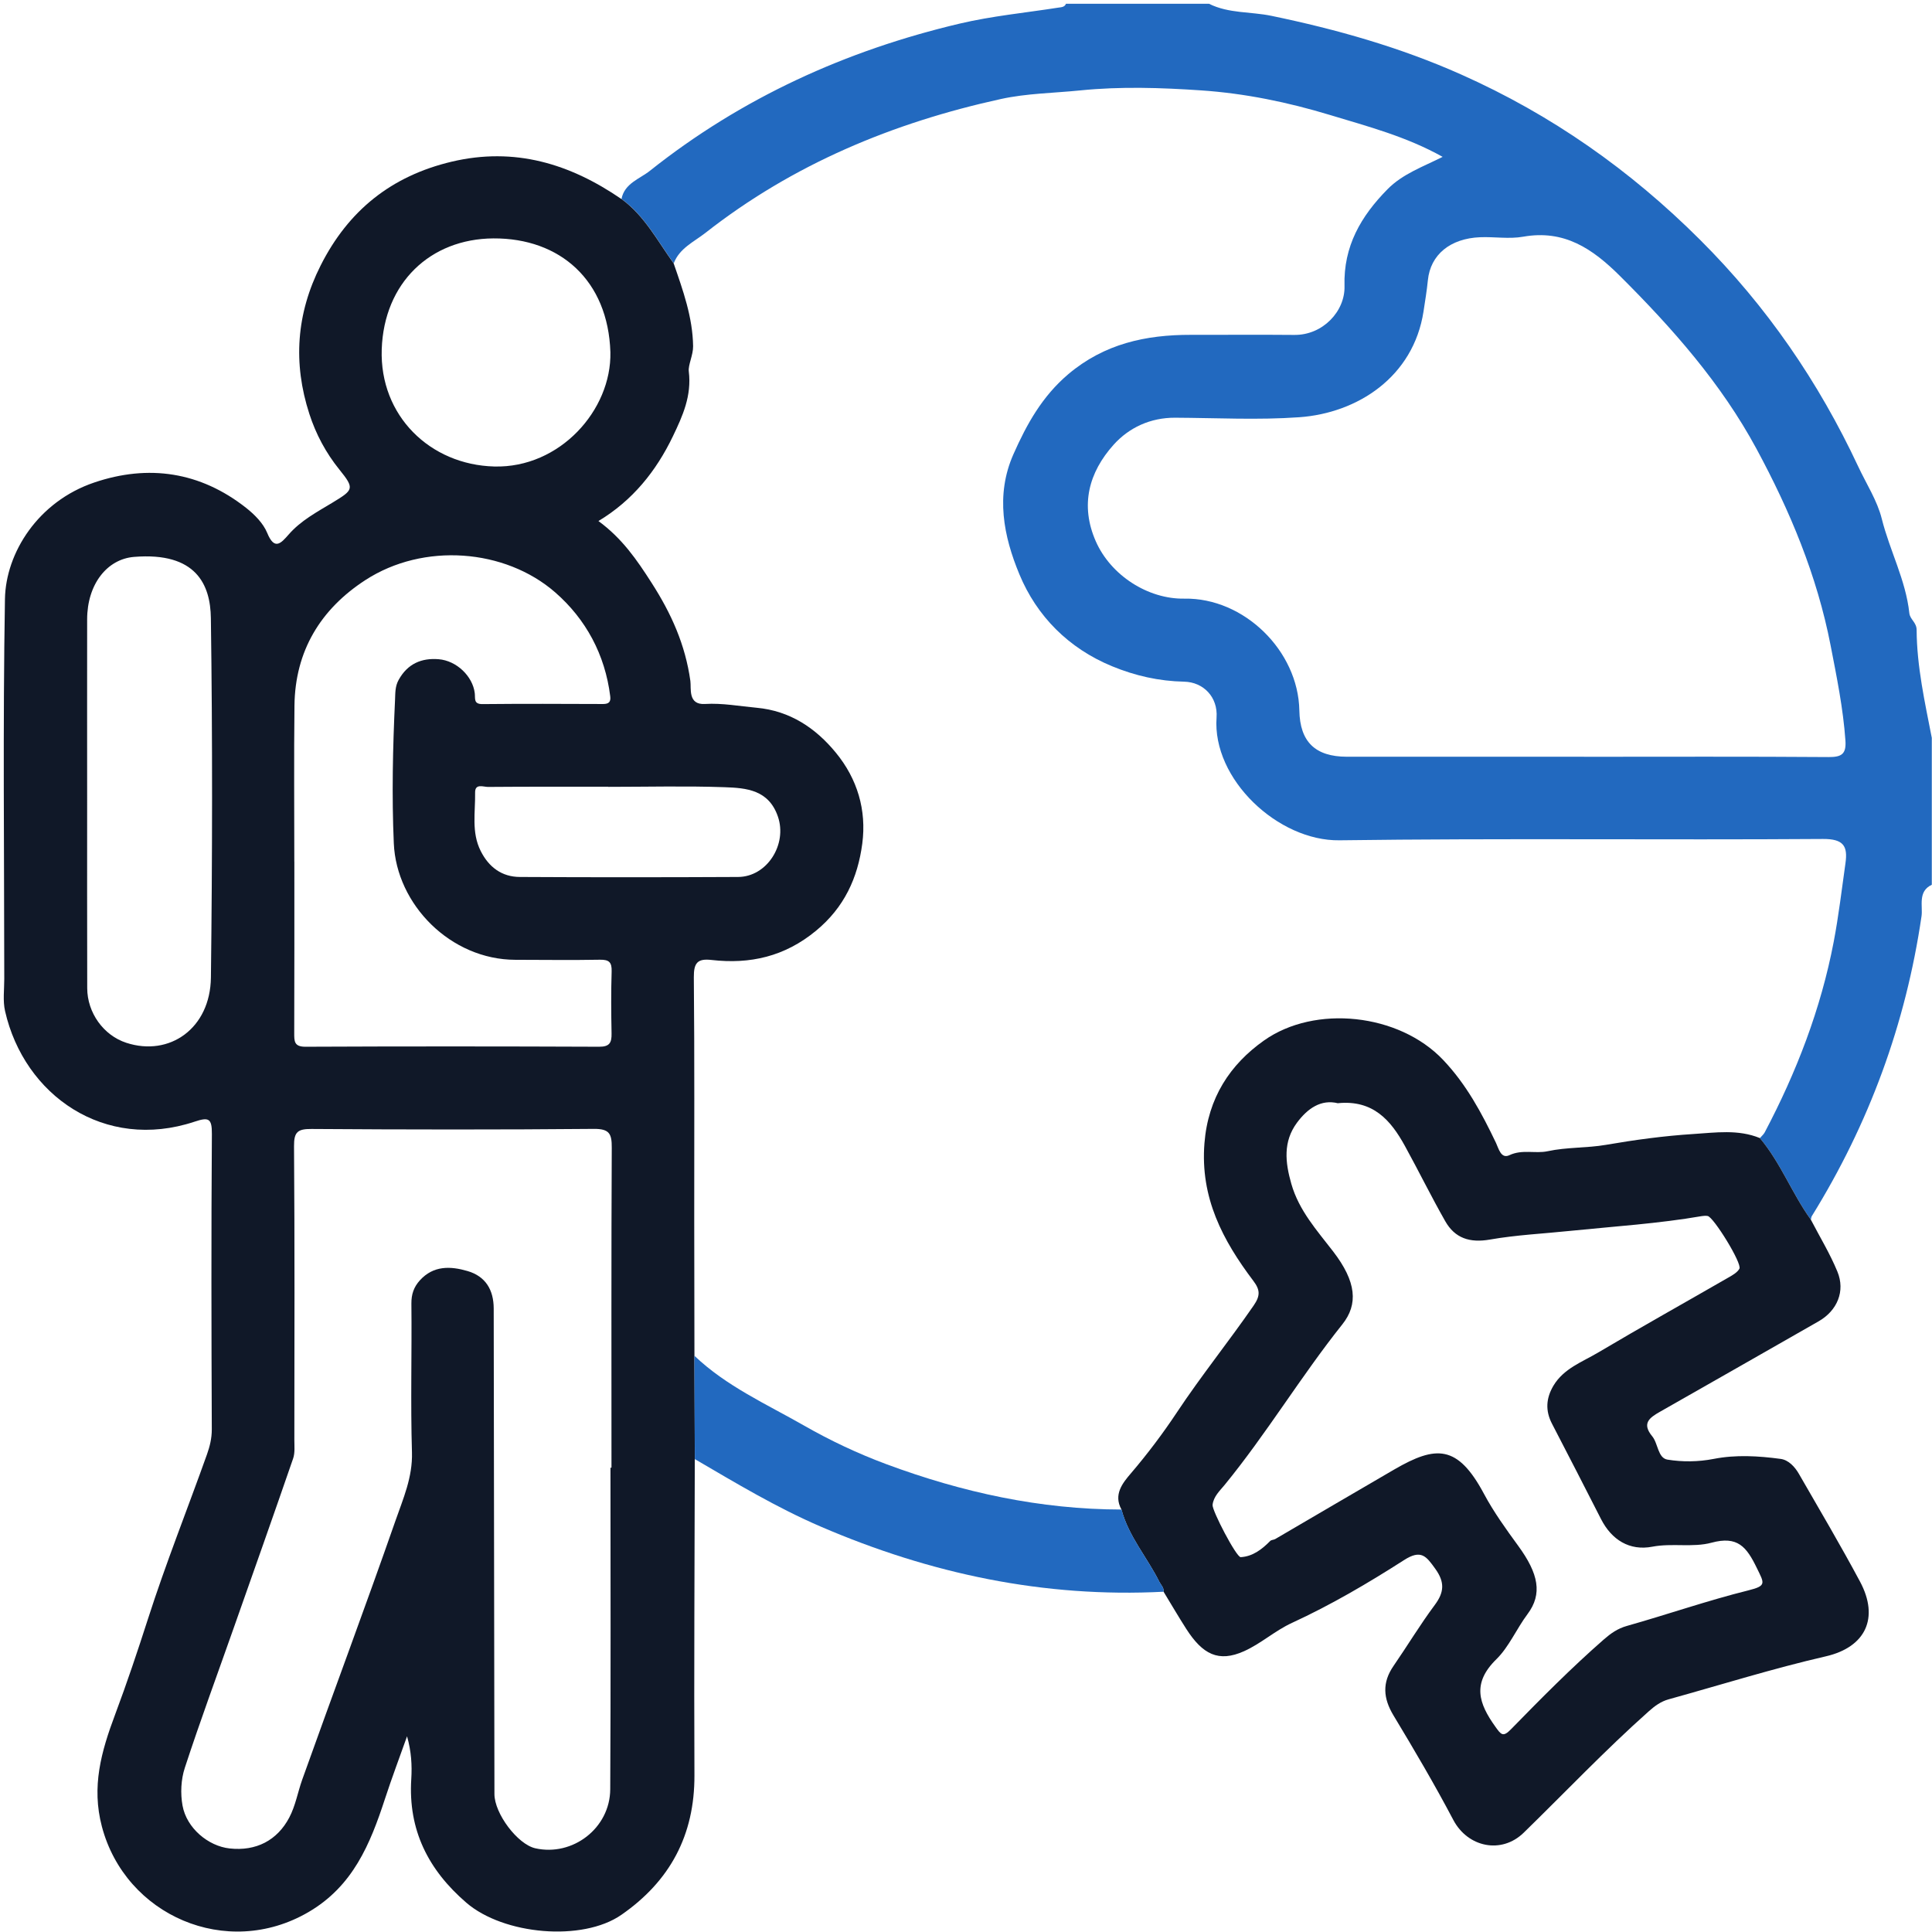 <svg width="48" height="48" viewBox="0 0 48 48" fill="none" xmlns="http://www.w3.org/2000/svg">
<g clip-path="url(#clip0_93_2148)">
<path d="M47.994 21.982C47.64 22.147 47.776 22.516 47.74 22.761C47.348 25.438 46.437 27.917 45.014 30.214C44.998 30.239 44.999 30.274 44.991 30.304C44.525 29.656 44.242 28.892 43.724 28.276C43.764 28.228 43.815 28.187 43.844 28.133C44.634 26.636 45.238 25.069 45.557 23.403C45.681 22.756 45.757 22.1 45.85 21.447C45.911 21.021 45.802 20.841 45.291 20.844C41.286 20.872 37.281 20.823 33.278 20.877C31.753 20.898 30.115 19.358 30.225 17.827C30.261 17.321 29.901 16.946 29.418 16.936C28.794 16.923 28.201 16.789 27.63 16.553C26.548 16.108 25.756 15.307 25.325 14.265C24.937 13.33 24.726 12.307 25.178 11.286C25.51 10.536 25.894 9.845 26.543 9.295C27.438 8.54 28.466 8.317 29.585 8.319C30.442 8.321 31.299 8.313 32.156 8.321C32.867 8.329 33.422 7.73 33.404 7.106C33.375 6.117 33.814 5.369 34.474 4.7C34.851 4.318 35.35 4.145 35.842 3.897C34.937 3.391 33.984 3.142 33.044 2.857C31.999 2.54 30.934 2.32 29.846 2.246C28.847 2.178 27.843 2.145 26.84 2.246C26.181 2.313 25.51 2.319 24.867 2.46C22.188 3.047 19.7 4.08 17.526 5.786C17.241 6.009 16.881 6.167 16.739 6.542C16.337 5.984 16.016 5.36 15.441 4.942C15.516 4.554 15.893 4.445 16.143 4.246C18.424 2.432 21.019 1.252 23.845 0.586C24.647 0.397 25.474 0.318 26.291 0.19C26.367 0.178 26.448 0.181 26.484 0.094H30.038C30.529 0.339 31.076 0.286 31.591 0.394C33.205 0.729 34.783 1.174 36.302 1.851C38.546 2.851 40.499 4.223 42.237 5.957C43.893 7.608 45.183 9.488 46.168 11.593C46.369 12.023 46.639 12.436 46.752 12.888C46.95 13.681 47.349 14.413 47.437 15.234C47.454 15.39 47.617 15.464 47.618 15.648C47.623 16.558 47.822 17.444 47.995 18.332V21.98L47.994 21.982ZM39.353 18.802C41.379 18.802 43.405 18.794 45.431 18.809C45.754 18.811 45.873 18.734 45.849 18.398C45.793 17.6 45.633 16.821 45.481 16.036C45.144 14.298 44.471 12.691 43.638 11.148C42.76 9.523 41.552 8.156 40.249 6.858C39.567 6.179 38.863 5.7 37.842 5.881C37.494 5.943 37.127 5.879 36.769 5.894C36.038 5.925 35.539 6.32 35.475 6.964C35.449 7.224 35.406 7.481 35.367 7.738C35.116 9.363 33.729 10.263 32.281 10.366C31.257 10.439 30.225 10.383 29.196 10.378C28.584 10.375 28.051 10.622 27.667 11.05C27.053 11.735 26.83 12.549 27.224 13.447C27.595 14.293 28.52 14.889 29.426 14.873C30.902 14.847 32.255 16.164 32.282 17.652C32.296 18.428 32.675 18.8 33.463 18.801C35.427 18.802 37.39 18.801 39.354 18.801L39.353 18.802Z" fill="#2269BF"/>
<path d="M15.439 4.943C16.014 5.362 16.335 5.986 16.737 6.544C16.968 7.213 17.21 7.881 17.22 8.602C17.223 8.822 17.093 9.068 17.113 9.228C17.187 9.833 16.961 10.333 16.719 10.837C16.303 11.704 15.717 12.435 14.868 12.945C15.457 13.377 15.821 13.906 16.189 14.481C16.682 15.249 17.026 16.019 17.152 16.917C17.178 17.096 17.084 17.516 17.514 17.49C17.948 17.464 18.371 17.545 18.799 17.584C19.627 17.66 20.265 18.088 20.768 18.702C21.299 19.349 21.533 20.124 21.423 20.96C21.31 21.812 20.976 22.544 20.275 23.123C19.497 23.766 18.637 23.96 17.676 23.85C17.326 23.81 17.236 23.925 17.238 24.279C17.257 26.288 17.247 28.298 17.248 30.308C17.248 31.434 17.251 32.56 17.253 33.686C17.255 34.542 17.259 35.397 17.262 36.253C17.257 38.871 17.241 41.488 17.253 44.106C17.259 45.594 16.646 46.736 15.437 47.574C14.47 48.245 12.512 48.07 11.587 47.273C10.64 46.457 10.138 45.466 10.218 44.199C10.239 43.859 10.22 43.515 10.113 43.138C9.929 43.656 9.735 44.17 9.564 44.693C9.198 45.813 8.771 46.861 7.661 47.507C5.631 48.689 3.114 47.59 2.531 45.379C2.27 44.388 2.513 43.522 2.862 42.592C3.153 41.815 3.421 41.016 3.677 40.219C4.119 38.842 4.657 37.495 5.143 36.132C5.212 35.937 5.263 35.734 5.262 35.512C5.252 33.066 5.247 30.619 5.264 28.173C5.267 27.779 5.181 27.752 4.83 27.869C2.599 28.609 0.603 27.217 0.126 25.121C0.068 24.867 0.106 24.591 0.106 24.324C0.105 21.177 0.07 18.029 0.123 14.882C0.143 13.735 0.946 12.46 2.341 11.988C3.689 11.531 4.974 11.721 6.111 12.615C6.323 12.782 6.54 12.999 6.639 13.241C6.82 13.682 6.981 13.497 7.169 13.283C7.473 12.932 7.88 12.718 8.265 12.485C8.778 12.172 8.818 12.143 8.434 11.669C8.096 11.251 7.849 10.787 7.686 10.284C7.276 9.022 7.362 7.793 7.965 6.598C8.654 5.231 9.721 4.373 11.221 4.017C12.787 3.647 14.159 4.067 15.439 4.945V4.943ZM15.165 36.464C15.174 36.464 15.183 36.464 15.192 36.464C15.192 33.814 15.186 31.164 15.199 28.514C15.201 28.171 15.143 28.044 14.756 28.047C12.418 28.068 10.08 28.065 7.742 28.049C7.399 28.047 7.302 28.118 7.305 28.477C7.323 30.909 7.315 33.341 7.313 35.772C7.313 35.927 7.331 36.094 7.283 36.235C6.799 37.639 6.303 39.038 5.809 40.439C5.401 41.599 4.974 42.752 4.592 43.92C4.496 44.211 4.48 44.558 4.535 44.86C4.636 45.419 5.173 45.866 5.704 45.924C6.364 45.997 6.888 45.724 7.187 45.156C7.343 44.859 7.397 44.529 7.507 44.219C8.273 42.072 9.073 39.937 9.824 37.785C10.014 37.239 10.254 36.702 10.235 36.082C10.198 34.852 10.234 33.619 10.221 32.388C10.219 32.153 10.282 31.976 10.431 31.81C10.77 31.437 11.194 31.455 11.617 31.579C12.066 31.71 12.265 32.05 12.266 32.509C12.273 36.53 12.278 40.552 12.284 44.572C12.284 45.057 12.858 45.82 13.299 45.92C14.226 46.129 15.155 45.422 15.161 44.455C15.176 41.791 15.167 39.126 15.167 36.461L15.165 36.464ZM7.313 21.409C7.313 22.827 7.315 24.246 7.31 25.664C7.31 25.869 7.306 26.008 7.592 26.006C10.024 25.995 12.454 25.996 14.886 26.006C15.148 26.007 15.198 25.903 15.194 25.676C15.184 25.163 15.18 24.647 15.196 24.133C15.202 23.909 15.135 23.841 14.909 23.844C14.208 23.857 13.506 23.847 12.805 23.846C11.194 23.843 9.849 22.473 9.784 20.951C9.732 19.77 9.759 18.569 9.815 17.378C9.823 17.217 9.813 17.056 9.905 16.89C10.129 16.487 10.476 16.344 10.897 16.378C11.347 16.414 11.744 16.804 11.795 17.219C11.812 17.354 11.759 17.496 11.99 17.493C12.988 17.483 13.985 17.487 14.983 17.491C15.126 17.491 15.179 17.438 15.161 17.299C15.033 16.264 14.555 15.38 13.791 14.715C12.548 13.634 10.525 13.472 9.076 14.413C7.963 15.136 7.332 16.175 7.316 17.527C7.301 18.821 7.312 20.115 7.312 21.409H7.313ZM2.163 19.831H2.165C2.165 21.405 2.163 22.979 2.167 24.552C2.169 25.159 2.568 25.722 3.138 25.908C4.212 26.259 5.225 25.551 5.24 24.286C5.276 21.31 5.281 18.333 5.239 15.357C5.228 14.531 4.879 13.71 3.33 13.836C2.663 13.89 2.166 14.511 2.165 15.389C2.163 16.869 2.165 18.35 2.165 19.83L2.163 19.831ZM15.165 8.749C15.108 6.964 13.913 5.914 12.259 5.923C10.687 5.933 9.54 7.029 9.484 8.678C9.429 10.33 10.686 11.548 12.28 11.59C13.906 11.633 15.196 10.191 15.165 8.75V8.749ZM15.111 19.549V19.546C14.115 19.546 13.118 19.543 12.123 19.551C12.007 19.551 11.8 19.458 11.804 19.692C11.812 20.179 11.708 20.678 11.943 21.143C12.144 21.544 12.468 21.787 12.918 21.788C14.723 21.798 16.529 21.797 18.335 21.788C19.06 21.786 19.564 20.975 19.327 20.288C19.099 19.622 18.544 19.577 18.006 19.558C17.043 19.524 16.076 19.549 15.111 19.549Z" fill="#101828"/>
<path d="M43.724 28.276C44.242 28.892 44.524 29.656 44.991 30.304C45.213 30.732 45.466 31.147 45.649 31.591C45.851 32.078 45.645 32.562 45.186 32.826C43.87 33.578 42.554 34.329 41.236 35.078C40.98 35.224 40.785 35.364 41.048 35.683C41.197 35.863 41.187 36.225 41.428 36.264C41.8 36.324 42.19 36.321 42.577 36.246C43.126 36.138 43.688 36.172 44.239 36.246C44.434 36.272 44.592 36.441 44.693 36.617C45.206 37.507 45.728 38.391 46.212 39.295C46.694 40.197 46.352 40.923 45.363 41.151C44.045 41.454 42.756 41.859 41.454 42.22C41.262 42.274 41.112 42.384 40.961 42.519C39.882 43.479 38.889 44.526 37.856 45.533C37.301 46.074 36.465 45.894 36.107 45.216C35.642 44.333 35.135 43.472 34.62 42.618C34.364 42.192 34.336 41.806 34.62 41.392C34.967 40.889 35.282 40.364 35.645 39.877C35.884 39.557 35.897 39.306 35.659 38.976C35.436 38.666 35.31 38.486 34.883 38.76C33.989 39.333 33.064 39.876 32.101 40.319C31.671 40.517 31.335 40.832 30.905 41.025C30.273 41.307 29.879 41.103 29.472 40.469C29.277 40.165 29.096 39.853 28.908 39.545C28.92 39.442 28.844 39.38 28.803 39.299C28.502 38.693 28.039 38.172 27.862 37.503C27.659 37.132 27.889 36.848 28.096 36.606C28.508 36.124 28.897 35.607 29.237 35.094C29.842 34.182 30.527 33.333 31.147 32.435C31.315 32.191 31.308 32.047 31.14 31.824C30.379 30.816 29.817 29.759 29.924 28.405C30.013 27.276 30.56 26.447 31.405 25.85C32.67 24.956 34.757 25.176 35.854 26.333C36.434 26.944 36.813 27.654 37.168 28.396C37.233 28.533 37.291 28.798 37.499 28.701C37.82 28.549 38.146 28.667 38.449 28.602C38.931 28.498 39.42 28.526 39.901 28.443C40.62 28.319 41.347 28.22 42.075 28.174C42.622 28.139 43.185 28.054 43.723 28.275L43.724 28.276ZM33.245 27.411C32.819 27.304 32.485 27.541 32.224 27.892C31.875 28.363 31.929 28.875 32.083 29.413C32.273 30.078 32.72 30.57 33.121 31.091C33.701 31.844 33.748 32.404 33.35 32.903C32.321 34.193 31.471 35.614 30.426 36.892C30.305 37.039 30.149 37.18 30.126 37.389C30.111 37.529 30.718 38.693 30.825 38.687C31.123 38.67 31.352 38.494 31.558 38.285C31.586 38.256 31.645 38.259 31.683 38.237C32.672 37.66 33.656 37.08 34.645 36.506C35.672 35.912 36.212 35.884 36.87 37.116C37.111 37.566 37.414 37.987 37.717 38.402C38.228 39.1 38.325 39.602 37.951 40.102C37.678 40.467 37.489 40.917 37.18 41.22C36.565 41.821 36.738 42.322 37.153 42.901C37.294 43.099 37.343 43.165 37.538 42.965C38.285 42.2 39.038 41.439 39.844 40.734C40.02 40.581 40.187 40.461 40.422 40.395C41.431 40.11 42.422 39.765 43.439 39.512C43.898 39.398 43.831 39.335 43.649 38.959C43.392 38.428 43.17 38.153 42.522 38.328C42.058 38.453 41.548 38.333 41.053 38.427C40.483 38.537 40.04 38.254 39.779 37.745C39.374 36.954 38.971 36.162 38.56 35.374C38.388 35.045 38.412 34.734 38.596 34.425C38.852 33.998 39.312 33.837 39.706 33.603C40.778 32.967 41.867 32.36 42.947 31.737C43.047 31.68 43.163 31.614 43.215 31.521C43.288 31.392 42.57 30.231 42.426 30.211C42.38 30.204 42.331 30.205 42.286 30.213C41.205 30.4 40.11 30.469 39.019 30.58C38.35 30.65 37.675 30.681 37.014 30.797C36.518 30.883 36.148 30.765 35.907 30.341C35.556 29.725 35.244 29.087 34.902 28.466C34.554 27.835 34.117 27.324 33.245 27.408V27.411Z" fill="#101828"/>
<path d="M27.864 37.504C28.042 38.173 28.503 38.695 28.805 39.3C28.846 39.381 28.922 39.444 28.91 39.546C25.938 39.7 23.115 39.101 20.391 37.928C19.297 37.457 18.286 36.849 17.263 36.251C17.26 35.395 17.257 34.539 17.253 33.684C18.047 34.442 19.048 34.887 19.982 35.421C20.628 35.79 21.309 36.112 22.021 36.377C23.911 37.079 25.844 37.501 27.863 37.504H27.864Z" fill="#2269BF"/>
</g>
<defs>
<clipPath id="clip0_93_2148">
<rect width="48" height="48" fill="white"/>
</clipPath>
</defs>
</svg>
